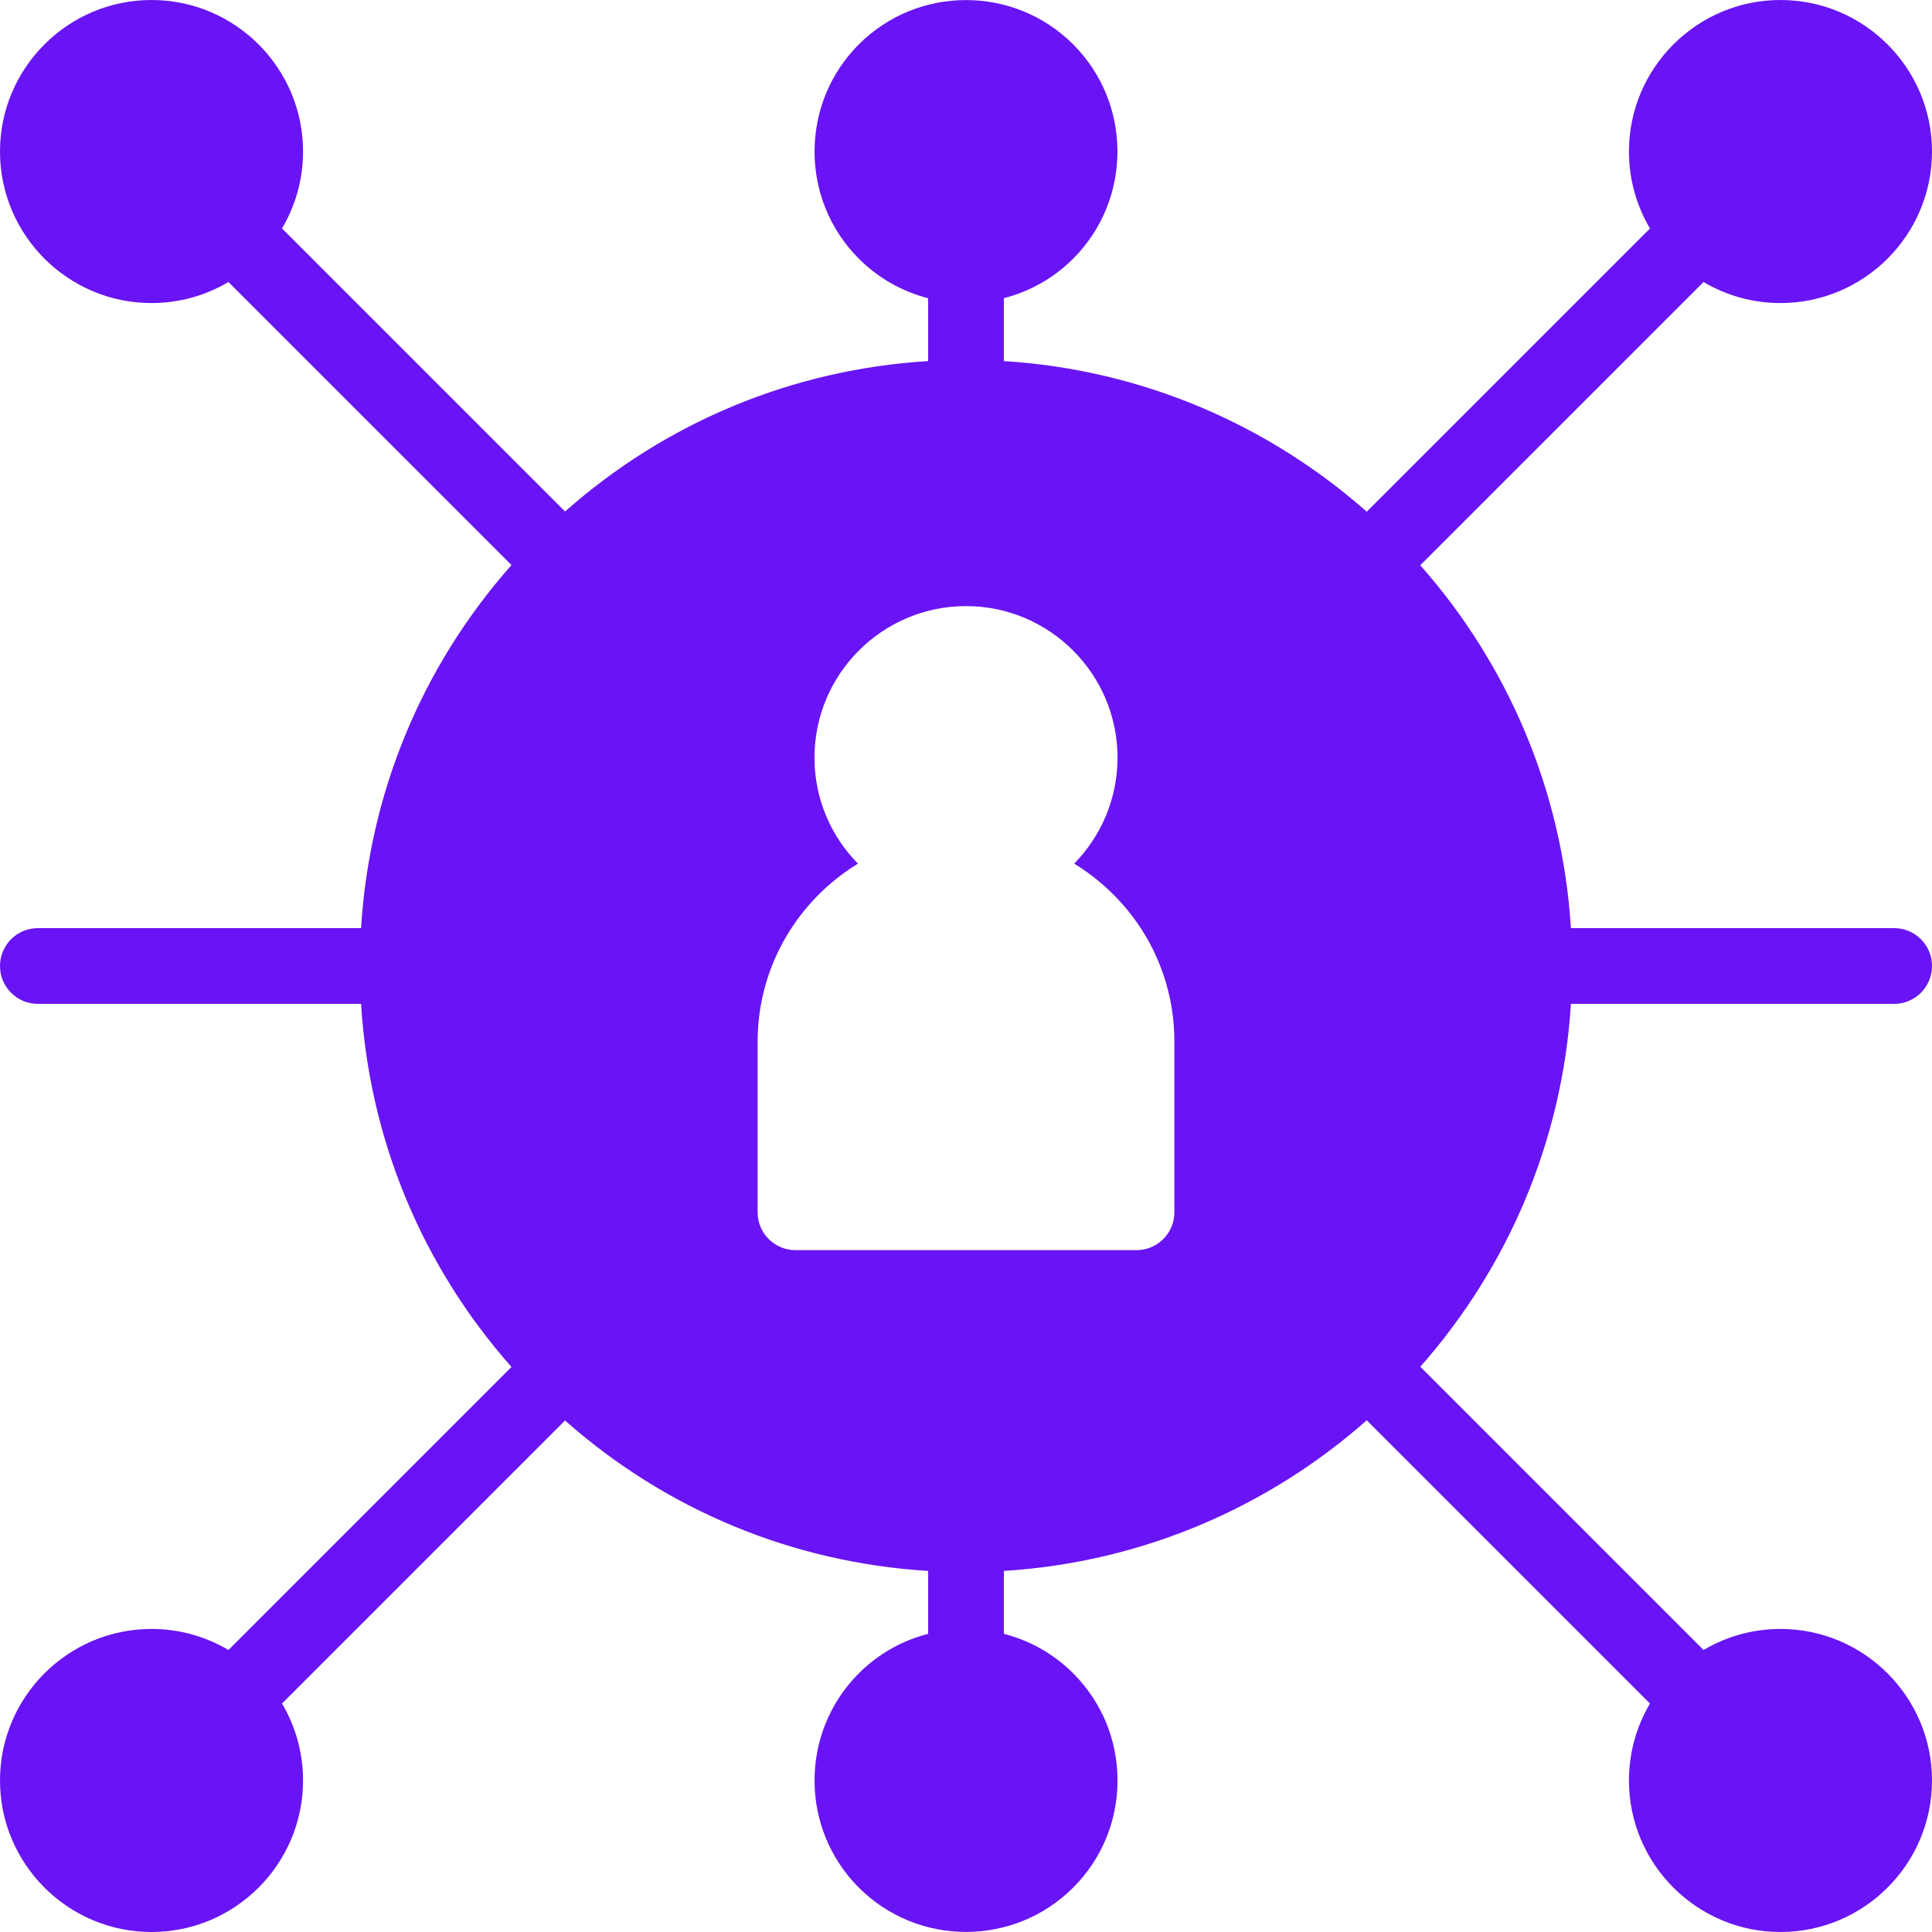 <svg width="28" height="28" viewBox="0 0 28 28" fill="none" xmlns="http://www.w3.org/2000/svg">
<path d="M22.767 14.549H27.451C27.754 14.549 28 14.303 28 14C28 13.697 27.754 13.451 27.451 13.451H22.767C22.642 11.442 21.839 9.613 20.584 8.192L24.689 4.087C25.016 4.281 25.397 4.392 25.804 4.392C27.015 4.392 28 3.407 28 2.196C28 0.985 27.015 0 25.804 0C24.593 0 23.608 0.985 23.608 2.196C23.608 2.603 23.719 2.984 23.913 3.311L19.808 7.416C18.387 6.161 16.558 5.358 14.549 5.233V4.321C14.917 4.227 15.265 4.037 15.553 3.749C16.409 2.893 16.409 1.499 15.553 0.643C14.697 -0.213 13.303 -0.213 12.447 0.643C11.591 1.5 11.591 2.893 12.447 3.749C12.735 4.037 13.083 4.227 13.451 4.322V5.233C11.493 5.353 9.658 6.113 8.189 7.413L4.087 3.311C4.281 2.984 4.392 2.603 4.392 2.196C4.392 0.985 3.407 0 2.196 0C0.985 0 0 0.985 0 2.196C0 3.407 0.985 4.392 2.196 4.392C2.603 4.392 2.984 4.281 3.311 4.087L7.413 8.189C6.113 9.658 5.353 11.493 5.233 13.451H0.549C0.246 13.451 0 13.697 0 14C0 14.303 0.246 14.549 0.549 14.549H5.233C5.353 16.507 6.113 18.342 7.413 19.811L3.311 23.913C2.984 23.719 2.603 23.608 2.196 23.608C0.985 23.608 0 24.593 0 25.804C0 27.015 0.985 28 2.196 28C3.407 28 4.392 27.015 4.392 25.804C4.392 25.397 4.281 25.016 4.087 24.689L8.189 20.587C9.658 21.887 11.493 22.647 13.451 22.767V23.679C13.083 23.773 12.735 23.964 12.447 24.251C11.591 25.107 11.591 26.501 12.447 27.357C12.875 27.785 13.438 27.999 14 27.999C14.562 27.999 15.125 27.785 15.553 27.357C15.968 26.942 16.196 26.39 16.196 25.804C16.196 25.217 15.968 24.666 15.553 24.251C15.265 23.963 14.917 23.773 14.549 23.679V22.767C16.558 22.642 18.387 21.839 19.808 20.584L23.913 24.689C23.719 25.016 23.608 25.397 23.608 25.804C23.608 27.015 24.593 28 25.804 28C27.015 28 28 27.015 28 25.804C28 24.593 27.015 23.608 25.804 23.608C25.397 23.608 25.016 23.719 24.689 23.913L20.584 19.808C21.839 18.387 22.642 16.558 22.767 14.549ZM17.02 17.569C17.02 17.872 16.774 18.118 16.471 18.118H11.529C11.226 18.118 10.98 17.872 10.98 17.569V15.098C10.98 14.006 11.563 13.048 12.434 12.517C12.044 12.121 11.804 11.578 11.804 10.98C11.804 9.769 12.789 8.784 14 8.784C15.211 8.784 16.196 9.769 16.196 10.98C16.196 11.578 15.956 12.12 15.568 12.516C15.771 12.641 15.962 12.79 16.135 12.963C16.706 13.533 17.02 14.291 17.02 15.098V17.569Z" fill="#6914F4"/>
</svg>
